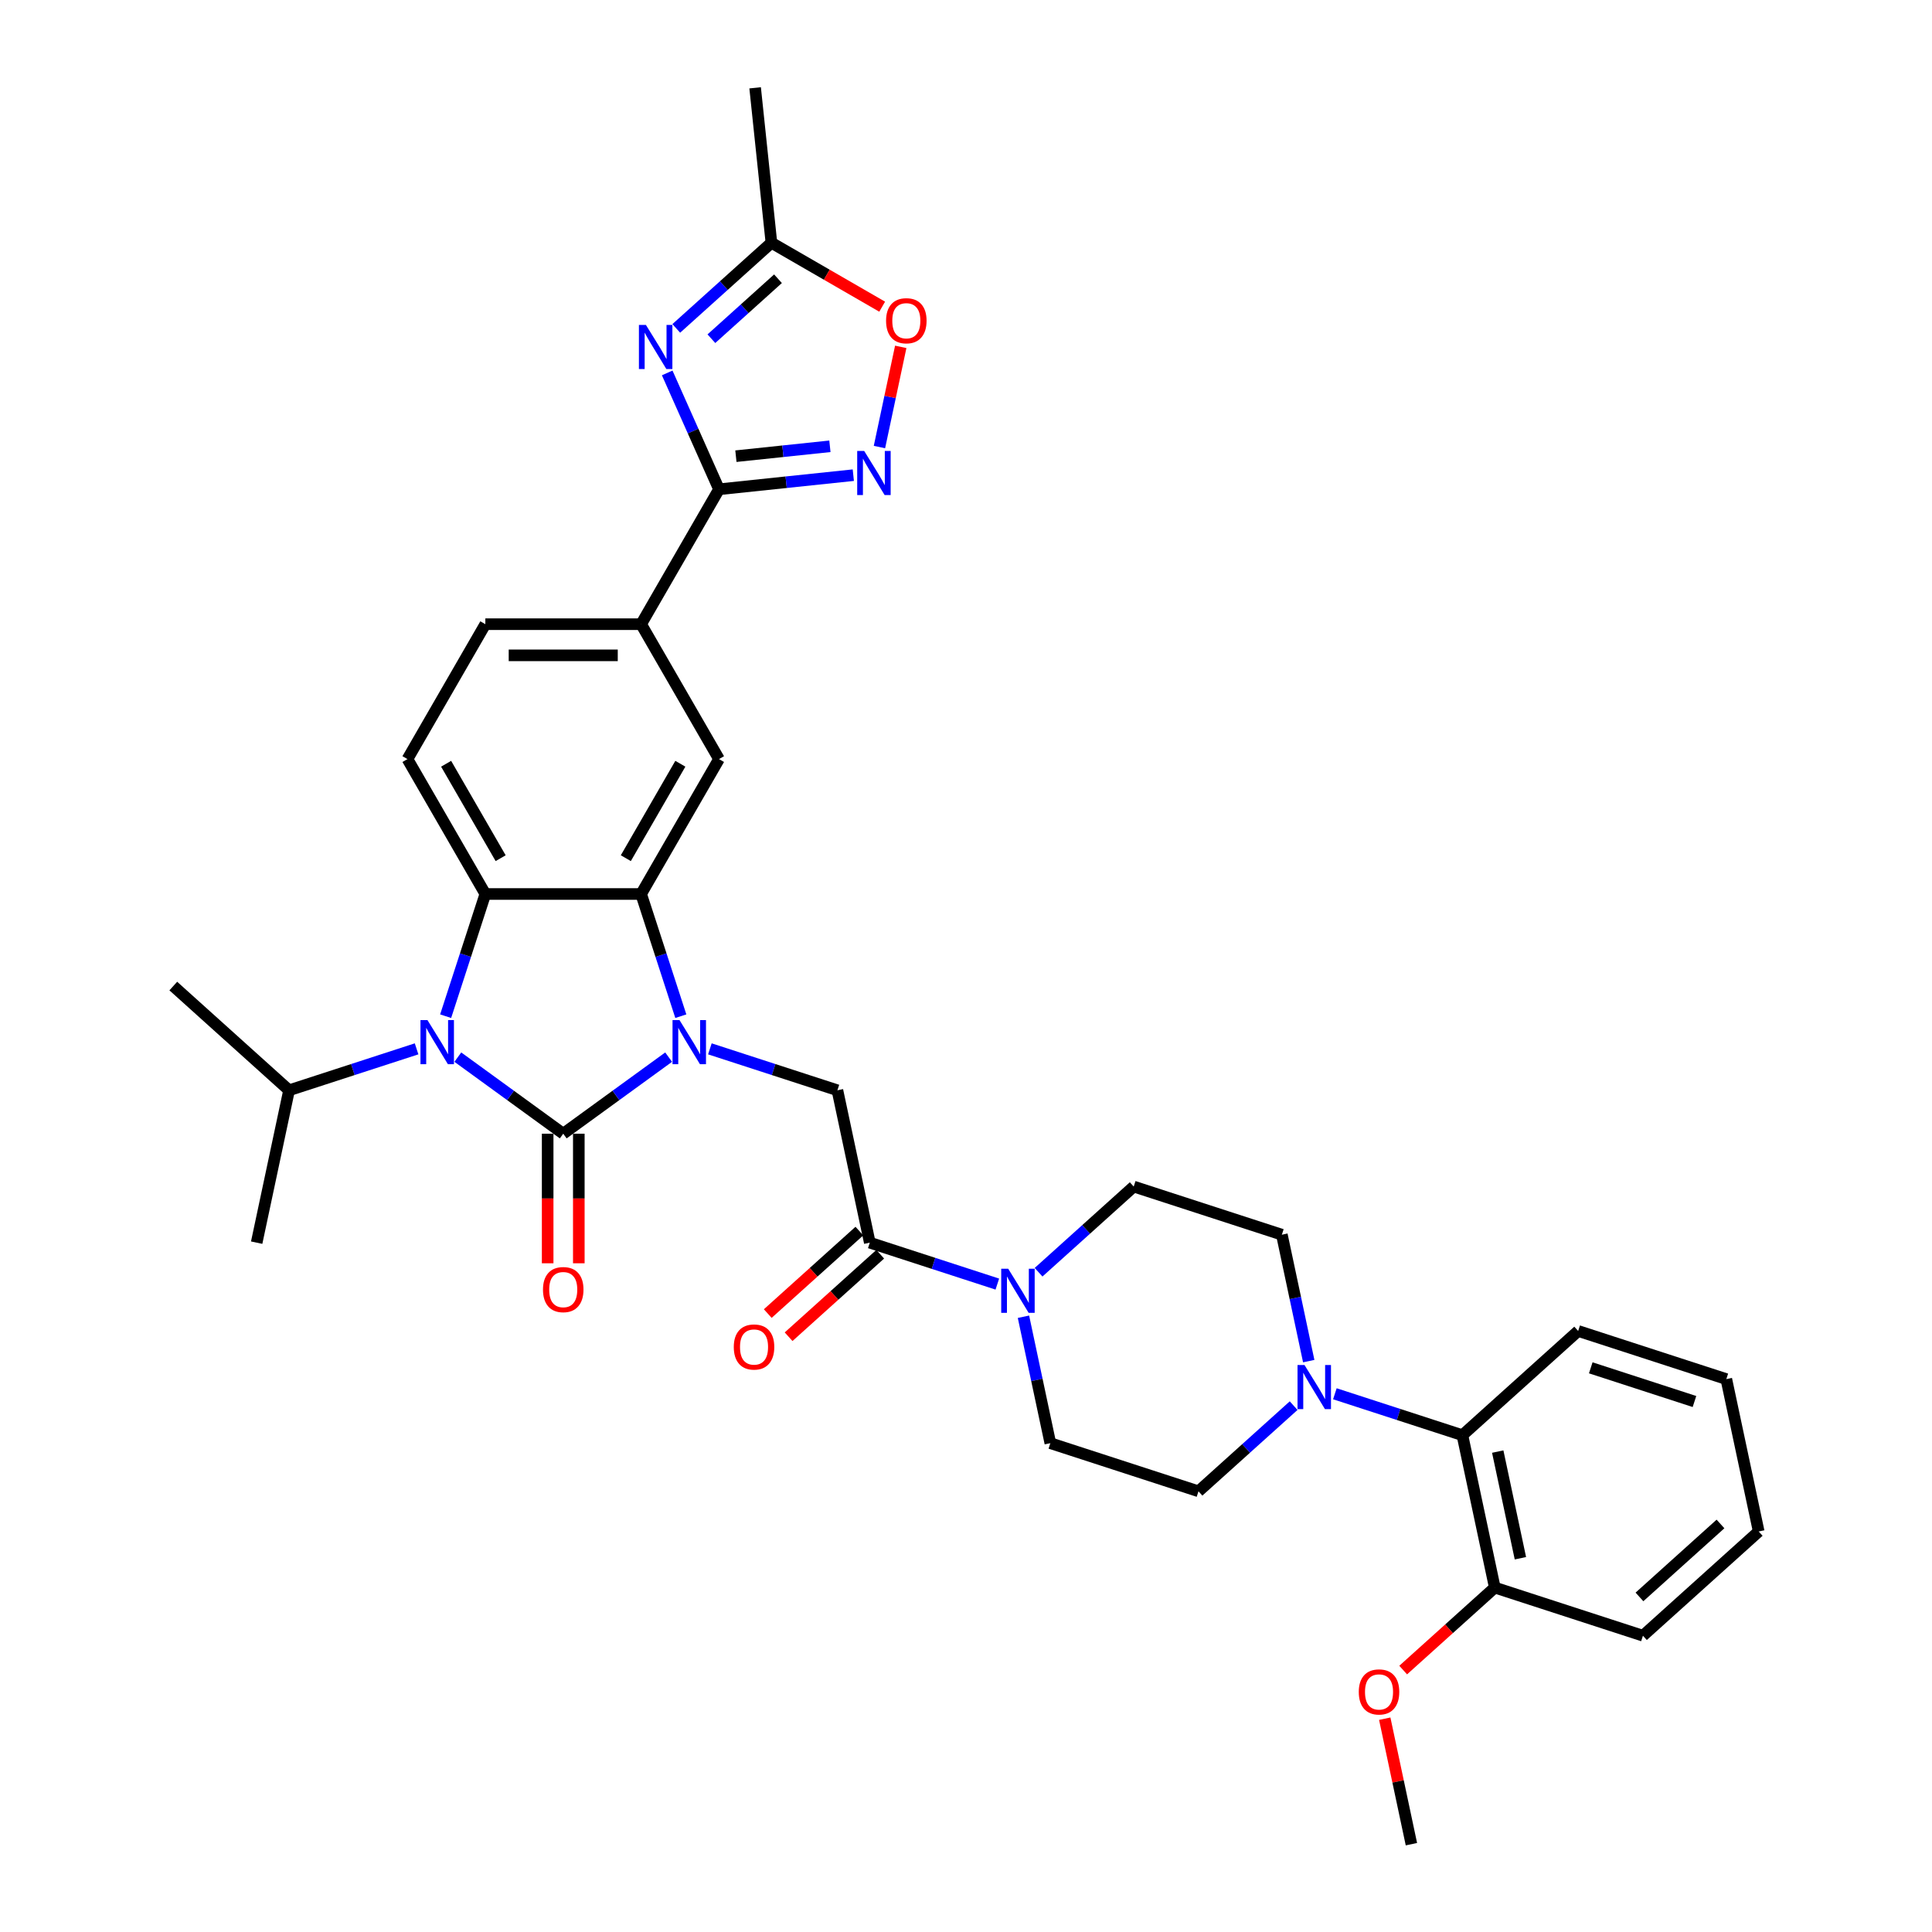 <?xml version='1.0' encoding='iso-8859-1'?>
<svg version='1.1' baseProfile='full'
              xmlns='http://www.w3.org/2000/svg'
                      xmlns:rdkit='http://www.rdkit.org/xml'
                      xmlns:xlink='http://www.w3.org/1999/xlink'
                  xml:space='preserve'
width='1000px' height='1000px' viewBox='0 0 1000 1000'>
<!-- END OF HEADER -->
<rect style='opacity:1.0;fill:#FFFFFF;stroke:none' width='1000' height='1000' x='0' y='0'> </rect>
<path class='bond-0' d='M 291.529,586.807 L 318.807,566.989' style='fill:none;fill-rule:evenodd;stroke:#000000;stroke-width:6px;stroke-linecap:butt;stroke-linejoin:miter;stroke-opacity:1' />
<path class='bond-0' d='M 318.807,566.989 L 346.084,547.17' style='fill:none;fill-rule:evenodd;stroke:#0000FF;stroke-width:6px;stroke-linecap:butt;stroke-linejoin:miter;stroke-opacity:1' />
<path class='bond-1' d='M 291.529,586.807 L 264.252,566.989' style='fill:none;fill-rule:evenodd;stroke:#000000;stroke-width:6px;stroke-linecap:butt;stroke-linejoin:miter;stroke-opacity:1' />
<path class='bond-1' d='M 264.252,566.989 L 236.975,547.17' style='fill:none;fill-rule:evenodd;stroke:#0000FF;stroke-width:6px;stroke-linecap:butt;stroke-linejoin:miter;stroke-opacity:1' />
<path class='bond-17' d='M 283.467,586.807 L 283.467,620.34' style='fill:none;fill-rule:evenodd;stroke:#000000;stroke-width:6px;stroke-linecap:butt;stroke-linejoin:miter;stroke-opacity:1' />
<path class='bond-17' d='M 283.467,620.34 L 283.467,653.874' style='fill:none;fill-rule:evenodd;stroke:#FF0000;stroke-width:6px;stroke-linecap:butt;stroke-linejoin:miter;stroke-opacity:1' />
<path class='bond-17' d='M 299.592,586.807 L 299.592,620.34' style='fill:none;fill-rule:evenodd;stroke:#000000;stroke-width:6px;stroke-linecap:butt;stroke-linejoin:miter;stroke-opacity:1' />
<path class='bond-17' d='M 299.592,620.34 L 299.592,653.874' style='fill:none;fill-rule:evenodd;stroke:#FF0000;stroke-width:6px;stroke-linecap:butt;stroke-linejoin:miter;stroke-opacity:1' />
<path class='bond-2' d='M 352.395,525.982 L 342.12,494.357' style='fill:none;fill-rule:evenodd;stroke:#0000FF;stroke-width:6px;stroke-linecap:butt;stroke-linejoin:miter;stroke-opacity:1' />
<path class='bond-2' d='M 342.12,494.357 L 331.844,462.732' style='fill:none;fill-rule:evenodd;stroke:#000000;stroke-width:6px;stroke-linecap:butt;stroke-linejoin:miter;stroke-opacity:1' />
<path class='bond-7' d='M 367.435,542.883 L 400.439,553.607' style='fill:none;fill-rule:evenodd;stroke:#0000FF;stroke-width:6px;stroke-linecap:butt;stroke-linejoin:miter;stroke-opacity:1' />
<path class='bond-7' d='M 400.439,553.607 L 433.442,564.33' style='fill:none;fill-rule:evenodd;stroke:#000000;stroke-width:6px;stroke-linecap:butt;stroke-linejoin:miter;stroke-opacity:1' />
<path class='bond-3' d='M 230.664,525.982 L 240.939,494.357' style='fill:none;fill-rule:evenodd;stroke:#0000FF;stroke-width:6px;stroke-linecap:butt;stroke-linejoin:miter;stroke-opacity:1' />
<path class='bond-3' d='M 240.939,494.357 L 251.215,462.732' style='fill:none;fill-rule:evenodd;stroke:#000000;stroke-width:6px;stroke-linecap:butt;stroke-linejoin:miter;stroke-opacity:1' />
<path class='bond-22' d='M 215.624,542.883 L 182.62,553.607' style='fill:none;fill-rule:evenodd;stroke:#0000FF;stroke-width:6px;stroke-linecap:butt;stroke-linejoin:miter;stroke-opacity:1' />
<path class='bond-22' d='M 182.62,553.607 L 149.617,564.33' style='fill:none;fill-rule:evenodd;stroke:#000000;stroke-width:6px;stroke-linecap:butt;stroke-linejoin:miter;stroke-opacity:1' />
<path class='bond-11' d='M 331.844,462.732 L 372.158,392.905' style='fill:none;fill-rule:evenodd;stroke:#000000;stroke-width:6px;stroke-linecap:butt;stroke-linejoin:miter;stroke-opacity:1' />
<path class='bond-11' d='M 323.926,444.195 L 352.146,395.316' style='fill:none;fill-rule:evenodd;stroke:#000000;stroke-width:6px;stroke-linecap:butt;stroke-linejoin:miter;stroke-opacity:1' />
<path class='bond-35' d='M 331.844,462.732 L 251.215,462.732' style='fill:none;fill-rule:evenodd;stroke:#000000;stroke-width:6px;stroke-linecap:butt;stroke-linejoin:miter;stroke-opacity:1' />
<path class='bond-15' d='M 251.215,462.732 L 210.901,392.905' style='fill:none;fill-rule:evenodd;stroke:#000000;stroke-width:6px;stroke-linecap:butt;stroke-linejoin:miter;stroke-opacity:1' />
<path class='bond-15' d='M 259.133,444.195 L 230.913,395.316' style='fill:none;fill-rule:evenodd;stroke:#000000;stroke-width:6px;stroke-linecap:butt;stroke-linejoin:miter;stroke-opacity:1' />
<path class='bond-4' d='M 345.344,193.026 L 358.751,223.139' style='fill:none;fill-rule:evenodd;stroke:#0000FF;stroke-width:6px;stroke-linecap:butt;stroke-linejoin:miter;stroke-opacity:1' />
<path class='bond-4' d='M 358.751,223.139 L 372.158,253.251' style='fill:none;fill-rule:evenodd;stroke:#000000;stroke-width:6px;stroke-linecap:butt;stroke-linejoin:miter;stroke-opacity:1' />
<path class='bond-12' d='M 350.039,169.981 L 374.661,147.811' style='fill:none;fill-rule:evenodd;stroke:#0000FF;stroke-width:6px;stroke-linecap:butt;stroke-linejoin:miter;stroke-opacity:1' />
<path class='bond-12' d='M 374.661,147.811 L 399.283,125.642' style='fill:none;fill-rule:evenodd;stroke:#000000;stroke-width:6px;stroke-linecap:butt;stroke-linejoin:miter;stroke-opacity:1' />
<path class='bond-12' d='M 368.216,175.314 L 385.451,159.795' style='fill:none;fill-rule:evenodd;stroke:#0000FF;stroke-width:6px;stroke-linecap:butt;stroke-linejoin:miter;stroke-opacity:1' />
<path class='bond-12' d='M 385.451,159.795 L 402.686,144.277' style='fill:none;fill-rule:evenodd;stroke:#000000;stroke-width:6px;stroke-linecap:butt;stroke-linejoin:miter;stroke-opacity:1' />
<path class='bond-5' d='M 372.158,253.251 L 331.844,323.078' style='fill:none;fill-rule:evenodd;stroke:#000000;stroke-width:6px;stroke-linecap:butt;stroke-linejoin:miter;stroke-opacity:1' />
<path class='bond-6' d='M 372.158,253.251 L 406.914,249.598' style='fill:none;fill-rule:evenodd;stroke:#000000;stroke-width:6px;stroke-linecap:butt;stroke-linejoin:miter;stroke-opacity:1' />
<path class='bond-6' d='M 406.914,249.598 L 441.67,245.945' style='fill:none;fill-rule:evenodd;stroke:#0000FF;stroke-width:6px;stroke-linecap:butt;stroke-linejoin:miter;stroke-opacity:1' />
<path class='bond-6' d='M 380.9,236.118 L 405.229,233.561' style='fill:none;fill-rule:evenodd;stroke:#000000;stroke-width:6px;stroke-linecap:butt;stroke-linejoin:miter;stroke-opacity:1' />
<path class='bond-6' d='M 405.229,233.561 L 429.558,231.004' style='fill:none;fill-rule:evenodd;stroke:#0000FF;stroke-width:6px;stroke-linecap:butt;stroke-linejoin:miter;stroke-opacity:1' />
<path class='bond-13' d='M 455.201,231.391 L 460.713,205.46' style='fill:none;fill-rule:evenodd;stroke:#0000FF;stroke-width:6px;stroke-linecap:butt;stroke-linejoin:miter;stroke-opacity:1' />
<path class='bond-13' d='M 460.713,205.46 L 466.224,179.53' style='fill:none;fill-rule:evenodd;stroke:#FF0000;stroke-width:6px;stroke-linecap:butt;stroke-linejoin:miter;stroke-opacity:1' />
<path class='bond-8' d='M 433.442,564.33 L 450.206,643.197' style='fill:none;fill-rule:evenodd;stroke:#000000;stroke-width:6px;stroke-linecap:butt;stroke-linejoin:miter;stroke-opacity:1' />
<path class='bond-9' d='M 450.206,643.197 L 483.21,653.921' style='fill:none;fill-rule:evenodd;stroke:#000000;stroke-width:6px;stroke-linecap:butt;stroke-linejoin:miter;stroke-opacity:1' />
<path class='bond-9' d='M 483.21,653.921 L 516.214,664.644' style='fill:none;fill-rule:evenodd;stroke:#0000FF;stroke-width:6px;stroke-linecap:butt;stroke-linejoin:miter;stroke-opacity:1' />
<path class='bond-23' d='M 444.811,637.205 L 421.1,658.554' style='fill:none;fill-rule:evenodd;stroke:#000000;stroke-width:6px;stroke-linecap:butt;stroke-linejoin:miter;stroke-opacity:1' />
<path class='bond-23' d='M 421.1,658.554 L 397.389,679.904' style='fill:none;fill-rule:evenodd;stroke:#FF0000;stroke-width:6px;stroke-linecap:butt;stroke-linejoin:miter;stroke-opacity:1' />
<path class='bond-23' d='M 455.601,649.189 L 431.891,670.538' style='fill:none;fill-rule:evenodd;stroke:#000000;stroke-width:6px;stroke-linecap:butt;stroke-linejoin:miter;stroke-opacity:1' />
<path class='bond-23' d='M 431.891,670.538 L 408.18,691.888' style='fill:none;fill-rule:evenodd;stroke:#FF0000;stroke-width:6px;stroke-linecap:butt;stroke-linejoin:miter;stroke-opacity:1' />
<path class='bond-18' d='M 529.744,681.546 L 536.698,714.263' style='fill:none;fill-rule:evenodd;stroke:#0000FF;stroke-width:6px;stroke-linecap:butt;stroke-linejoin:miter;stroke-opacity:1' />
<path class='bond-18' d='M 536.698,714.263 L 543.653,746.98' style='fill:none;fill-rule:evenodd;stroke:#000000;stroke-width:6px;stroke-linecap:butt;stroke-linejoin:miter;stroke-opacity:1' />
<path class='bond-19' d='M 537.564,658.501 L 562.186,636.331' style='fill:none;fill-rule:evenodd;stroke:#0000FF;stroke-width:6px;stroke-linecap:butt;stroke-linejoin:miter;stroke-opacity:1' />
<path class='bond-19' d='M 562.186,636.331 L 586.808,614.162' style='fill:none;fill-rule:evenodd;stroke:#000000;stroke-width:6px;stroke-linecap:butt;stroke-linejoin:miter;stroke-opacity:1' />
<path class='bond-10' d='M 677.399,704.512 L 670.445,671.794' style='fill:none;fill-rule:evenodd;stroke:#0000FF;stroke-width:6px;stroke-linecap:butt;stroke-linejoin:miter;stroke-opacity:1' />
<path class='bond-10' d='M 670.445,671.794 L 663.491,639.077' style='fill:none;fill-rule:evenodd;stroke:#000000;stroke-width:6px;stroke-linecap:butt;stroke-linejoin:miter;stroke-opacity:1' />
<path class='bond-16' d='M 690.93,721.413 L 723.933,732.136' style='fill:none;fill-rule:evenodd;stroke:#0000FF;stroke-width:6px;stroke-linecap:butt;stroke-linejoin:miter;stroke-opacity:1' />
<path class='bond-16' d='M 723.933,732.136 L 756.937,742.86' style='fill:none;fill-rule:evenodd;stroke:#000000;stroke-width:6px;stroke-linecap:butt;stroke-linejoin:miter;stroke-opacity:1' />
<path class='bond-37' d='M 669.579,727.556 L 644.957,749.726' style='fill:none;fill-rule:evenodd;stroke:#0000FF;stroke-width:6px;stroke-linecap:butt;stroke-linejoin:miter;stroke-opacity:1' />
<path class='bond-37' d='M 644.957,749.726 L 620.335,771.896' style='fill:none;fill-rule:evenodd;stroke:#000000;stroke-width:6px;stroke-linecap:butt;stroke-linejoin:miter;stroke-opacity:1' />
<path class='bond-14' d='M 372.158,392.905 L 331.844,323.078' style='fill:none;fill-rule:evenodd;stroke:#000000;stroke-width:6px;stroke-linecap:butt;stroke-linejoin:miter;stroke-opacity:1' />
<path class='bond-27' d='M 399.283,125.642 L 390.855,45.455' style='fill:none;fill-rule:evenodd;stroke:#000000;stroke-width:6px;stroke-linecap:butt;stroke-linejoin:miter;stroke-opacity:1' />
<path class='bond-38' d='M 399.283,125.642 L 427.947,142.191' style='fill:none;fill-rule:evenodd;stroke:#000000;stroke-width:6px;stroke-linecap:butt;stroke-linejoin:miter;stroke-opacity:1' />
<path class='bond-38' d='M 427.947,142.191 L 456.612,158.741' style='fill:none;fill-rule:evenodd;stroke:#FF0000;stroke-width:6px;stroke-linecap:butt;stroke-linejoin:miter;stroke-opacity:1' />
<path class='bond-36' d='M 331.844,323.078 L 251.215,323.078' style='fill:none;fill-rule:evenodd;stroke:#000000;stroke-width:6px;stroke-linecap:butt;stroke-linejoin:miter;stroke-opacity:1' />
<path class='bond-36' d='M 319.75,339.204 L 263.309,339.204' style='fill:none;fill-rule:evenodd;stroke:#000000;stroke-width:6px;stroke-linecap:butt;stroke-linejoin:miter;stroke-opacity:1' />
<path class='bond-24' d='M 210.901,392.905 L 251.215,323.078' style='fill:none;fill-rule:evenodd;stroke:#000000;stroke-width:6px;stroke-linecap:butt;stroke-linejoin:miter;stroke-opacity:1' />
<path class='bond-25' d='M 756.937,742.86 L 773.701,821.727' style='fill:none;fill-rule:evenodd;stroke:#000000;stroke-width:6px;stroke-linecap:butt;stroke-linejoin:miter;stroke-opacity:1' />
<path class='bond-25' d='M 775.225,751.337 L 786.96,806.544' style='fill:none;fill-rule:evenodd;stroke:#000000;stroke-width:6px;stroke-linecap:butt;stroke-linejoin:miter;stroke-opacity:1' />
<path class='bond-28' d='M 756.937,742.86 L 816.856,688.909' style='fill:none;fill-rule:evenodd;stroke:#000000;stroke-width:6px;stroke-linecap:butt;stroke-linejoin:miter;stroke-opacity:1' />
<path class='bond-20' d='M 543.653,746.98 L 620.335,771.896' style='fill:none;fill-rule:evenodd;stroke:#000000;stroke-width:6px;stroke-linecap:butt;stroke-linejoin:miter;stroke-opacity:1' />
<path class='bond-21' d='M 586.808,614.162 L 663.491,639.077' style='fill:none;fill-rule:evenodd;stroke:#000000;stroke-width:6px;stroke-linecap:butt;stroke-linejoin:miter;stroke-opacity:1' />
<path class='bond-30' d='M 149.617,564.33 L 89.698,510.379' style='fill:none;fill-rule:evenodd;stroke:#000000;stroke-width:6px;stroke-linecap:butt;stroke-linejoin:miter;stroke-opacity:1' />
<path class='bond-31' d='M 149.617,564.33 L 132.853,643.197' style='fill:none;fill-rule:evenodd;stroke:#000000;stroke-width:6px;stroke-linecap:butt;stroke-linejoin:miter;stroke-opacity:1' />
<path class='bond-26' d='M 773.701,821.727 L 749.99,843.076' style='fill:none;fill-rule:evenodd;stroke:#000000;stroke-width:6px;stroke-linecap:butt;stroke-linejoin:miter;stroke-opacity:1' />
<path class='bond-26' d='M 749.99,843.076 L 726.279,864.426' style='fill:none;fill-rule:evenodd;stroke:#FF0000;stroke-width:6px;stroke-linecap:butt;stroke-linejoin:miter;stroke-opacity:1' />
<path class='bond-29' d='M 773.701,821.727 L 850.383,846.643' style='fill:none;fill-rule:evenodd;stroke:#000000;stroke-width:6px;stroke-linecap:butt;stroke-linejoin:miter;stroke-opacity:1' />
<path class='bond-32' d='M 716.74,889.595 L 723.643,922.07' style='fill:none;fill-rule:evenodd;stroke:#FF0000;stroke-width:6px;stroke-linecap:butt;stroke-linejoin:miter;stroke-opacity:1' />
<path class='bond-32' d='M 723.643,922.07 L 730.545,954.545' style='fill:none;fill-rule:evenodd;stroke:#000000;stroke-width:6px;stroke-linecap:butt;stroke-linejoin:miter;stroke-opacity:1' />
<path class='bond-33' d='M 816.856,688.909 L 893.539,713.824' style='fill:none;fill-rule:evenodd;stroke:#000000;stroke-width:6px;stroke-linecap:butt;stroke-linejoin:miter;stroke-opacity:1' />
<path class='bond-33' d='M 823.375,707.983 L 877.053,725.424' style='fill:none;fill-rule:evenodd;stroke:#000000;stroke-width:6px;stroke-linecap:butt;stroke-linejoin:miter;stroke-opacity:1' />
<path class='bond-39' d='M 850.383,846.643 L 910.302,792.691' style='fill:none;fill-rule:evenodd;stroke:#000000;stroke-width:6px;stroke-linecap:butt;stroke-linejoin:miter;stroke-opacity:1' />
<path class='bond-39' d='M 848.581,826.566 L 890.524,788.8' style='fill:none;fill-rule:evenodd;stroke:#000000;stroke-width:6px;stroke-linecap:butt;stroke-linejoin:miter;stroke-opacity:1' />
<path class='bond-34' d='M 893.539,713.824 L 910.302,792.691' style='fill:none;fill-rule:evenodd;stroke:#000000;stroke-width:6px;stroke-linecap:butt;stroke-linejoin:miter;stroke-opacity:1' />
<path  class='atom-1' d='M 351.712 527.997
L 359.195 540.092
Q 359.936 541.285, 361.13 543.446
Q 362.323 545.607, 362.388 545.736
L 362.388 527.997
L 365.419 527.997
L 365.419 550.831
L 362.291 550.831
L 354.26 537.608
Q 353.325 536.06, 352.325 534.286
Q 351.358 532.513, 351.067 531.964
L 351.067 550.831
L 348.1 550.831
L 348.1 527.997
L 351.712 527.997
' fill='#0000FF'/>
<path  class='atom-2' d='M 221.252 527.997
L 228.734 540.092
Q 229.476 541.285, 230.669 543.446
Q 231.863 545.607, 231.927 545.736
L 231.927 527.997
L 234.959 527.997
L 234.959 550.831
L 231.83 550.831
L 223.8 537.608
Q 222.864 536.06, 221.865 534.286
Q 220.897 532.513, 220.607 531.964
L 220.607 550.831
L 217.64 550.831
L 217.64 527.997
L 221.252 527.997
' fill='#0000FF'/>
<path  class='atom-5' d='M 334.316 168.176
L 341.799 180.27
Q 342.54 181.464, 343.734 183.625
Q 344.927 185.785, 344.992 185.914
L 344.992 168.176
L 348.023 168.176
L 348.023 191.01
L 344.895 191.01
L 336.864 177.787
Q 335.929 176.239, 334.929 174.465
Q 333.962 172.691, 333.671 172.143
L 333.671 191.01
L 330.704 191.01
L 330.704 168.176
L 334.316 168.176
' fill='#0000FF'/>
<path  class='atom-7' d='M 447.298 233.406
L 454.781 245.501
Q 455.523 246.694, 456.716 248.855
Q 457.909 251.016, 457.974 251.145
L 457.974 233.406
L 461.005 233.406
L 461.005 256.24
L 457.877 256.24
L 449.846 243.017
Q 448.911 241.469, 447.911 239.695
Q 446.944 237.922, 446.653 237.373
L 446.653 256.24
L 443.686 256.24
L 443.686 233.406
L 447.298 233.406
' fill='#0000FF'/>
<path  class='atom-10' d='M 521.841 656.696
L 529.324 668.79
Q 530.066 669.983, 531.259 672.144
Q 532.452 674.305, 532.517 674.434
L 532.517 656.696
L 535.548 656.696
L 535.548 679.53
L 532.42 679.53
L 524.389 666.307
Q 523.454 664.759, 522.454 662.985
Q 521.487 661.211, 521.196 660.663
L 521.196 679.53
L 518.229 679.53
L 518.229 656.696
L 521.841 656.696
' fill='#0000FF'/>
<path  class='atom-11' d='M 675.207 706.527
L 682.689 718.622
Q 683.431 719.815, 684.624 721.976
Q 685.818 724.137, 685.882 724.266
L 685.882 706.527
L 688.914 706.527
L 688.914 729.361
L 685.785 729.361
L 677.755 716.138
Q 676.82 714.59, 675.82 712.816
Q 674.852 711.042, 674.562 710.494
L 674.562 729.361
L 671.595 729.361
L 671.595 706.527
L 675.207 706.527
' fill='#0000FF'/>
<path  class='atom-14' d='M 458.628 166.021
Q 458.628 160.538, 461.337 157.474
Q 464.046 154.41, 469.109 154.41
Q 474.173 154.41, 476.882 157.474
Q 479.591 160.538, 479.591 166.021
Q 479.591 171.568, 476.85 174.729
Q 474.108 177.857, 469.109 177.857
Q 464.078 177.857, 461.337 174.729
Q 458.628 171.6, 458.628 166.021
M 469.109 175.277
Q 472.593 175.277, 474.463 172.955
Q 476.366 170.601, 476.366 166.021
Q 476.366 161.538, 474.463 159.28
Q 472.593 156.99, 469.109 156.99
Q 465.626 156.99, 463.723 159.248
Q 461.853 161.506, 461.853 166.021
Q 461.853 170.633, 463.723 172.955
Q 465.626 175.277, 469.109 175.277
' fill='#FF0000'/>
<path  class='atom-18' d='M 281.048 667.5
Q 281.048 662.018, 283.757 658.954
Q 286.466 655.89, 291.529 655.89
Q 296.593 655.89, 299.302 658.954
Q 302.011 662.018, 302.011 667.5
Q 302.011 673.048, 299.27 676.208
Q 296.528 679.337, 291.529 679.337
Q 286.498 679.337, 283.757 676.208
Q 281.048 673.08, 281.048 667.5
M 291.529 676.757
Q 295.013 676.757, 296.883 674.434
Q 298.786 672.08, 298.786 667.5
Q 298.786 663.017, 296.883 660.76
Q 295.013 658.47, 291.529 658.47
Q 288.046 658.47, 286.143 660.728
Q 284.273 662.985, 284.273 667.5
Q 284.273 672.112, 286.143 674.434
Q 288.046 676.757, 291.529 676.757
' fill='#FF0000'/>
<path  class='atom-24' d='M 379.805 697.213
Q 379.805 691.73, 382.514 688.666
Q 385.224 685.602, 390.287 685.602
Q 395.351 685.602, 398.06 688.666
Q 400.769 691.73, 400.769 697.213
Q 400.769 702.76, 398.028 705.921
Q 395.286 709.049, 390.287 709.049
Q 385.256 709.049, 382.514 705.921
Q 379.805 702.792, 379.805 697.213
M 390.287 706.469
Q 393.77 706.469, 395.641 704.147
Q 397.544 701.793, 397.544 697.213
Q 397.544 692.73, 395.641 690.472
Q 393.77 688.183, 390.287 688.183
Q 386.804 688.183, 384.901 690.44
Q 383.031 692.698, 383.031 697.213
Q 383.031 701.825, 384.901 704.147
Q 386.804 706.469, 390.287 706.469
' fill='#FF0000'/>
<path  class='atom-27' d='M 703.3 875.743
Q 703.3 870.26, 706.009 867.196
Q 708.718 864.132, 713.782 864.132
Q 718.845 864.132, 721.554 867.196
Q 724.263 870.26, 724.263 875.743
Q 724.263 881.29, 721.522 884.451
Q 718.781 887.579, 713.782 887.579
Q 708.75 887.579, 706.009 884.451
Q 703.3 881.322, 703.3 875.743
M 713.782 884.999
Q 717.265 884.999, 719.135 882.677
Q 721.038 880.323, 721.038 875.743
Q 721.038 871.26, 719.135 869.002
Q 717.265 866.712, 713.782 866.712
Q 710.299 866.712, 708.396 868.97
Q 706.525 871.228, 706.525 875.743
Q 706.525 880.355, 708.396 882.677
Q 710.299 884.999, 713.782 884.999
' fill='#FF0000'/>
</svg>

